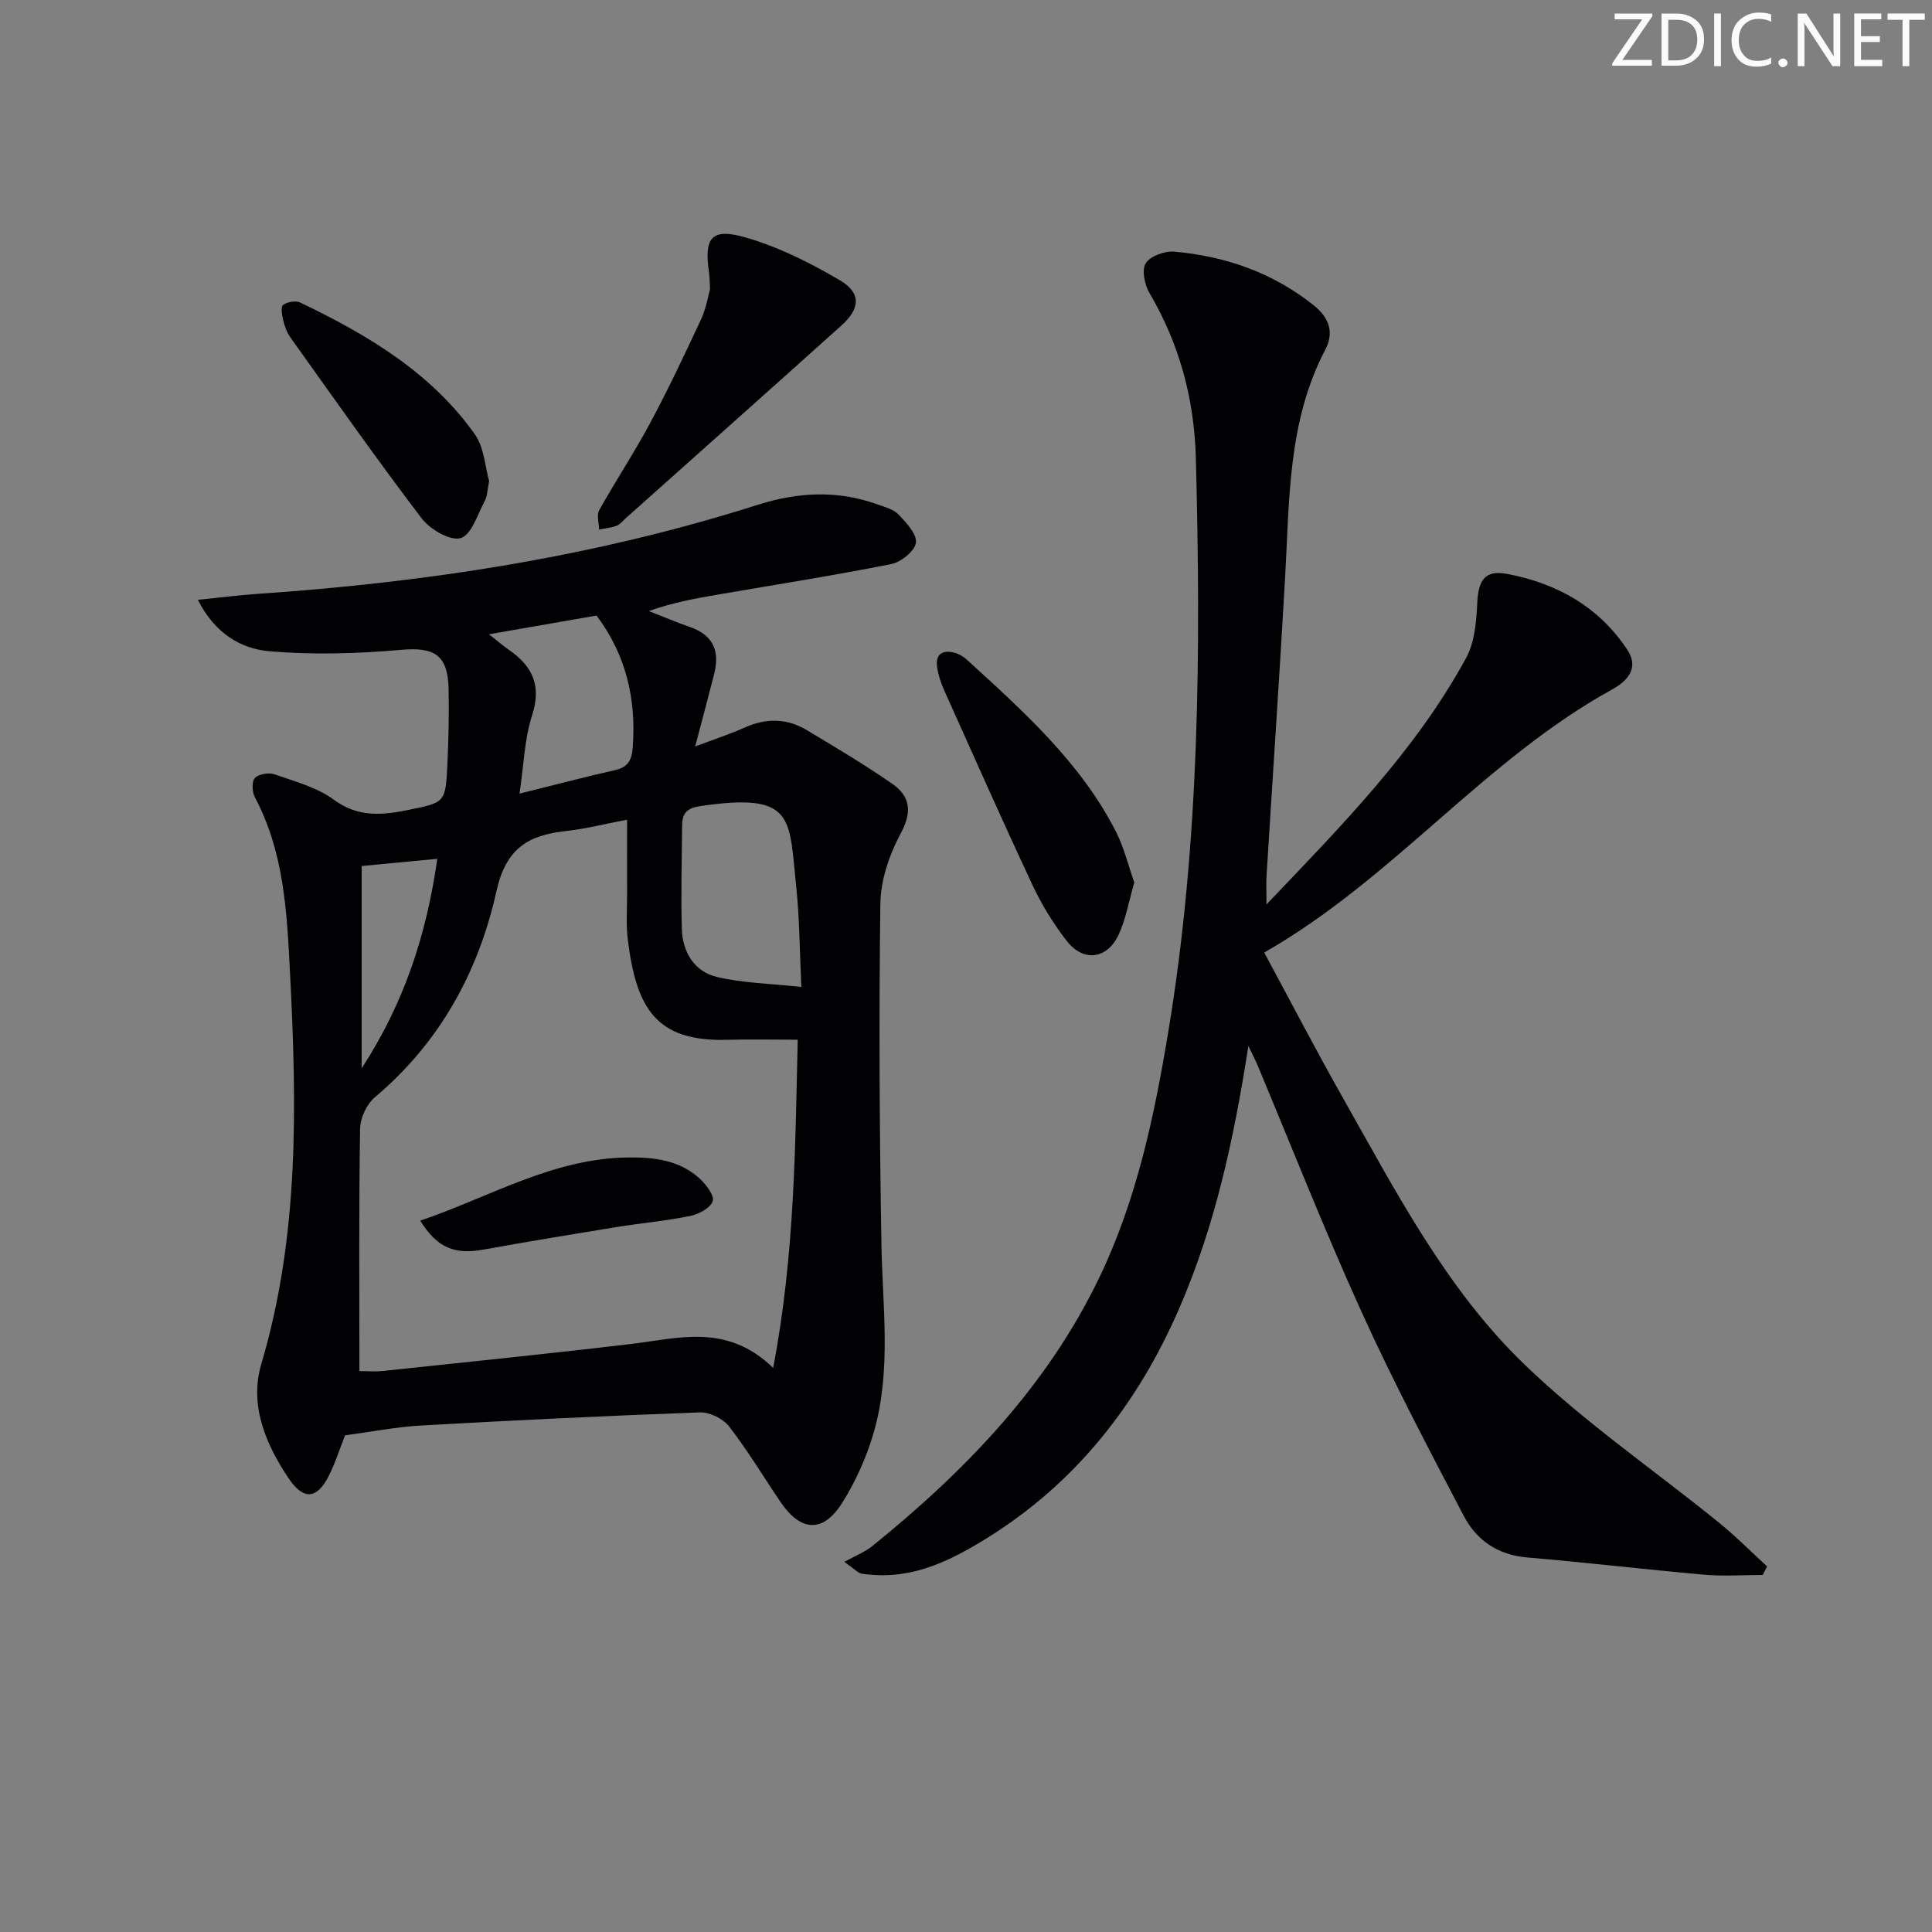 <svg enable-background="new 0 0 400 400" viewBox="0 0 400 400" xmlns="http://www.w3.org/2000/svg"><rect x="0" y="0" width="400" height="400" fill="#808080" stroke="none"/><g fill="#fafbfa"><path d="m342.2 3.2-6.3 9.2h6.1v1.2h-8.2v-.5l6.2-9.1h-5.7v-1.2h7.8v.4z"/><path d="m344 13.7v-10.9h3.1c1.6 0 3 .5 4.1 1.4 1.1 1 1.6 2.2 1.6 3.9s-.5 3-1.6 4-2.5 1.5-4.2 1.5h-3zm1.4-9.6v8.4h1.6c1.4 0 2.5-.4 3.2-1.1.8-.8 1.2-1.8 1.2-3.2s-.4-2.4-1.2-3.1-1.8-1-3.1-1z"/><path d="m356.3 2.8v10.9h-1.4v-10.9z"/><path d="m366.6 13.2c-.8.4-1.8.6-3 .6-1.6 0-2.8-.5-3.7-1.5s-1.4-2.3-1.4-3.9c0-1.7.5-3.2 1.6-4.2s2.4-1.6 4-1.6c1 0 1.9.1 2.6.4v1.5c-.8-.4-1.6-.6-2.6-.6-1.2 0-2.2.4-3 1.2s-1.1 1.9-1.1 3.3c0 1.3.4 2.3 1.1 3.1s1.6 1.1 2.8 1.1c1.1 0 2-.2 2.8-.7v1.3z"/><path d="m368.2 13c0-.3.1-.5.3-.6.2-.2.4-.3.6-.3.3 0 .5.1.7.3s.3.4.3.6-.1.5-.3.6c-.2.2-.4.3-.7.3s-.5-.1-.6-.3c-.2-.2-.3-.4-.3-.6z"/><path d="m381.1 13.7h-1.7l-5.5-8.4c-.2-.2-.3-.5-.4-.7 0 .2.1.8.1 1.5v7.6h-1.4v-10.9h1.8l5.3 8.3c.3.4.4.6.4.8 0-.3-.1-.8-.1-1.6v-7.5h1.4v10.9z"/><path d="m389.7 13.7h-5.8v-10.9h5.6v1.2h-4.2v3.5h3.9v1.2h-3.9v3.7h4.4z"/><path d="m398.4 4.1h-3.1v9.6h-1.4v-9.6h-3.1v-1.3h7.7v1.3z"/></g><path d="m143.93 154.55c4.15-1.57 7.26-2.58 10.22-3.91 4.42-1.99 8.73-1.96 12.85.5 5.98 3.58 11.98 7.15 17.7 11.11 3.77 2.61 4.2 5.81 1.78 10.31-2.35 4.37-4.15 9.64-4.21 14.54-.32 23.48-.18 46.97.22 70.45.22 12.94 2.08 25.96-1.49 38.66-1.46 5.2-3.75 10.35-6.62 14.92-3.96 6.3-8.58 6.02-12.76-.13-3.55-5.22-6.8-10.67-10.66-15.66-1.25-1.61-4.02-2.99-6.04-2.92-19.26.7-38.52 1.63-57.77 2.72-5.28.3-10.52 1.34-15.71 2.03-1.15 2.91-2.03 5.77-3.37 8.4-2.49 4.89-5.27 5.07-8.38.41-4.76-7.13-8.09-15.15-5.59-23.57 7.91-26.66 7.34-53.78 5.94-81.08-.64-12.54-1.23-24.9-7.29-36.31-.57-1.08-.65-3.26.03-3.95.82-.83 2.89-1.17 4.08-.75 4.21 1.48 8.77 2.68 12.27 5.26 5.07 3.73 10.11 3.19 15.52 2.09 7.53-1.53 7.61-1.52 7.98-9.51.24-5.15.35-10.32.25-15.48-.15-7.16-2.99-8.74-9.85-8.14-9.02.8-18.21 1.06-27.21.3-6-.51-11.4-3.77-14.85-10.65 4.73-.48 8.43-.97 12.15-1.22 35.23-2.39 69.95-7.7 103.68-18.43 8.36-2.66 16.54-3.1 24.82-.13 1.55.56 3.37 1.02 4.43 2.13 1.6 1.68 3.82 4.06 3.58 5.83-.24 1.72-3.07 4-5.09 4.41-11.85 2.36-23.81 4.24-35.72 6.29-4.84.83-9.67 1.71-14.49 3.45 2.88 1.12 5.73 2.32 8.64 3.34 4.86 1.72 6.09 5.15 4.85 9.83-1.15 4.51-2.34 8.98-3.89 14.86zm-69.52 129.32c1.54 0 3.18.15 4.79-.02 17.17-1.82 34.34-3.56 51.48-5.6 9.84-1.17 19.8-4.34 29.4 4.96 4.51-23.68 4.56-46.27 5.08-67.95-5.07 0-9.83-.12-14.58.02-14.94.44-18.83-6.75-20.59-20.64-.4-3.12-.15-6.32-.16-9.49-.02-4.96 0-9.91 0-15.44-4.58.87-8.59 1.9-12.67 2.35-7.77.85-12.4 3.53-14.38 12.46-3.68 16.61-11.71 31.33-25.13 42.62-1.7 1.43-3.06 4.3-3.1 6.53-.26 16.46-.14 32.95-.14 50.2zm91.5-79.53c-.36-7.46-.36-14.08-1.05-20.63-1.52-14.42-.19-19.73-19.92-16.81-2.87.43-3.71 1.61-3.72 4.09-.04 7.16-.28 14.33-.04 21.49.16 4.68 2.62 8.68 7.21 9.78 5.38 1.28 11.05 1.37 17.52 2.08zm-58.35-40.03c7.24-1.79 13.45-3.43 19.72-4.85 2.76-.62 3.54-2.06 3.73-4.83.7-9.88-1.32-18.93-7.5-27.19-6.86 1.19-14.05 2.45-22.27 3.88 2.04 1.61 3.02 2.46 4.09 3.2 4.88 3.36 6.84 7.37 4.84 13.56-1.59 4.9-1.72 10.28-2.61 16.23zm-32.68 14.99v41.89c8.79-13.52 13.42-27.65 15.66-43.38-5.18.49-9.92.94-15.66 1.49z" fill="#010104"/><path d="m258.46 216.54c-3.02 19.53-6.96 37.45-14.35 54.43-8.58 19.73-21.33 36.02-39.74 47.46-7.38 4.59-15.14 8.48-24.31 7.57-.66-.06-1.34-.08-1.95-.27-.45-.14-.81-.55-3.3-2.36 2.23-1.24 4.26-2.03 5.87-3.33 19.18-15.53 36.09-33 46.94-55.58 7.71-16.05 11.34-33.25 14.23-50.65 6.56-39.42 6.78-79.15 5.74-118.93-.32-12.18-3.36-23.59-9.58-34.17-1.02-1.73-1.67-4.81-.8-6.2.94-1.5 3.95-2.59 5.93-2.41 10.61.95 20.38 4.35 28.85 11.11 3.19 2.55 4.28 5.61 2.4 9.18-7.79 14.85-7.41 31.09-8.32 47.15-1.17 20.57-2.57 41.12-3.84 61.68-.11 1.75-.01 3.5-.01 6.02 15.47-16.22 30.78-31.7 41.31-50.99 1.79-3.27 2.14-7.56 2.32-11.41.21-4.67 1.57-6.89 6.16-6.02 10.3 1.94 19.08 6.8 24.96 15.8 2.51 3.85-.28 6.52-3.2 8.13-26.51 14.6-45.28 39.21-72.03 54.46 5.58 10.34 10.69 20.18 16.15 29.83 11.06 19.56 21.48 39.81 37.79 55.51 12.4 11.95 26.8 21.81 40.23 32.71 3.48 2.82 6.64 6.02 9.95 9.05-.3.59-.61 1.18-.91 1.77-4.01 0-8.05.3-12.04-.05-12.24-1.08-24.45-2.54-36.69-3.57-6.1-.51-10.53-3.57-13.17-8.62-7.32-13.97-14.67-27.95-21.19-42.3-7.61-16.77-14.36-33.95-21.48-50.94-.38-.92-.84-1.79-1.92-4.06z" fill="#010104"/><path d="m147.01 59.87c-.1-1.79-.09-2.64-.21-3.45-1.07-7.15.45-9.27 7.38-7.31 6.87 1.94 13.5 5.27 19.7 8.91 4.46 2.62 4.23 5.86.35 9.35-14.84 13.34-29.75 26.6-44.64 39.89-.62.55-1.18 1.31-1.91 1.58-1.15.44-2.43.55-3.65.8-.02-1.35-.54-2.99.03-4.01 3.4-6.1 7.28-11.94 10.57-18.09 3.75-7.01 7.16-14.22 10.52-21.43 1.03-2.23 1.43-4.73 1.86-6.24z" fill="#010104"/><path d="m234.84 182.7c-1.16 3.99-1.75 7.65-3.27 10.88-2.38 5.06-7.34 5.62-10.74 1.2-2.72-3.53-5.13-7.42-7.02-11.45-6.27-13.38-12.27-26.9-18.32-40.39-.67-1.5-1.22-3.13-1.46-4.75-.41-2.7 1.03-3.72 3.57-3.05.93.24 1.87.79 2.58 1.44 11.68 10.68 23.53 21.24 30.88 35.63 1.67 3.31 2.55 7.02 3.78 10.49z" fill="#010104"/><path d="m101.27 99.62c-.38 1.85-.37 3.12-.9 4.09-1.5 2.78-2.77 7.07-4.99 7.7-2.2.62-6.35-1.81-8.09-4.1-9.33-12.26-18.19-24.88-27.15-37.42-.75-1.05-1.22-2.38-1.53-3.65-.25-1.03-.49-2.78.01-3.12.9-.62 2.61-.93 3.55-.48 13.87 6.66 27.02 14.43 36.13 27.26 1.97 2.77 2.14 6.83 2.97 9.72z" fill="#010104"/><path d="m87.01 252.72c14.28-4.83 27.37-12.89 43-13.08 5.47-.07 10.69.56 14.87 4.39 1.33 1.22 3.08 3.54 2.68 4.67-.5 1.42-2.89 2.69-4.67 3.05-5.03 1.03-10.18 1.48-15.26 2.3-9.16 1.49-18.31 3-27.44 4.65-6.06 1.11-9.69-.33-13.18-5.98z" fill="#010104"/></svg>